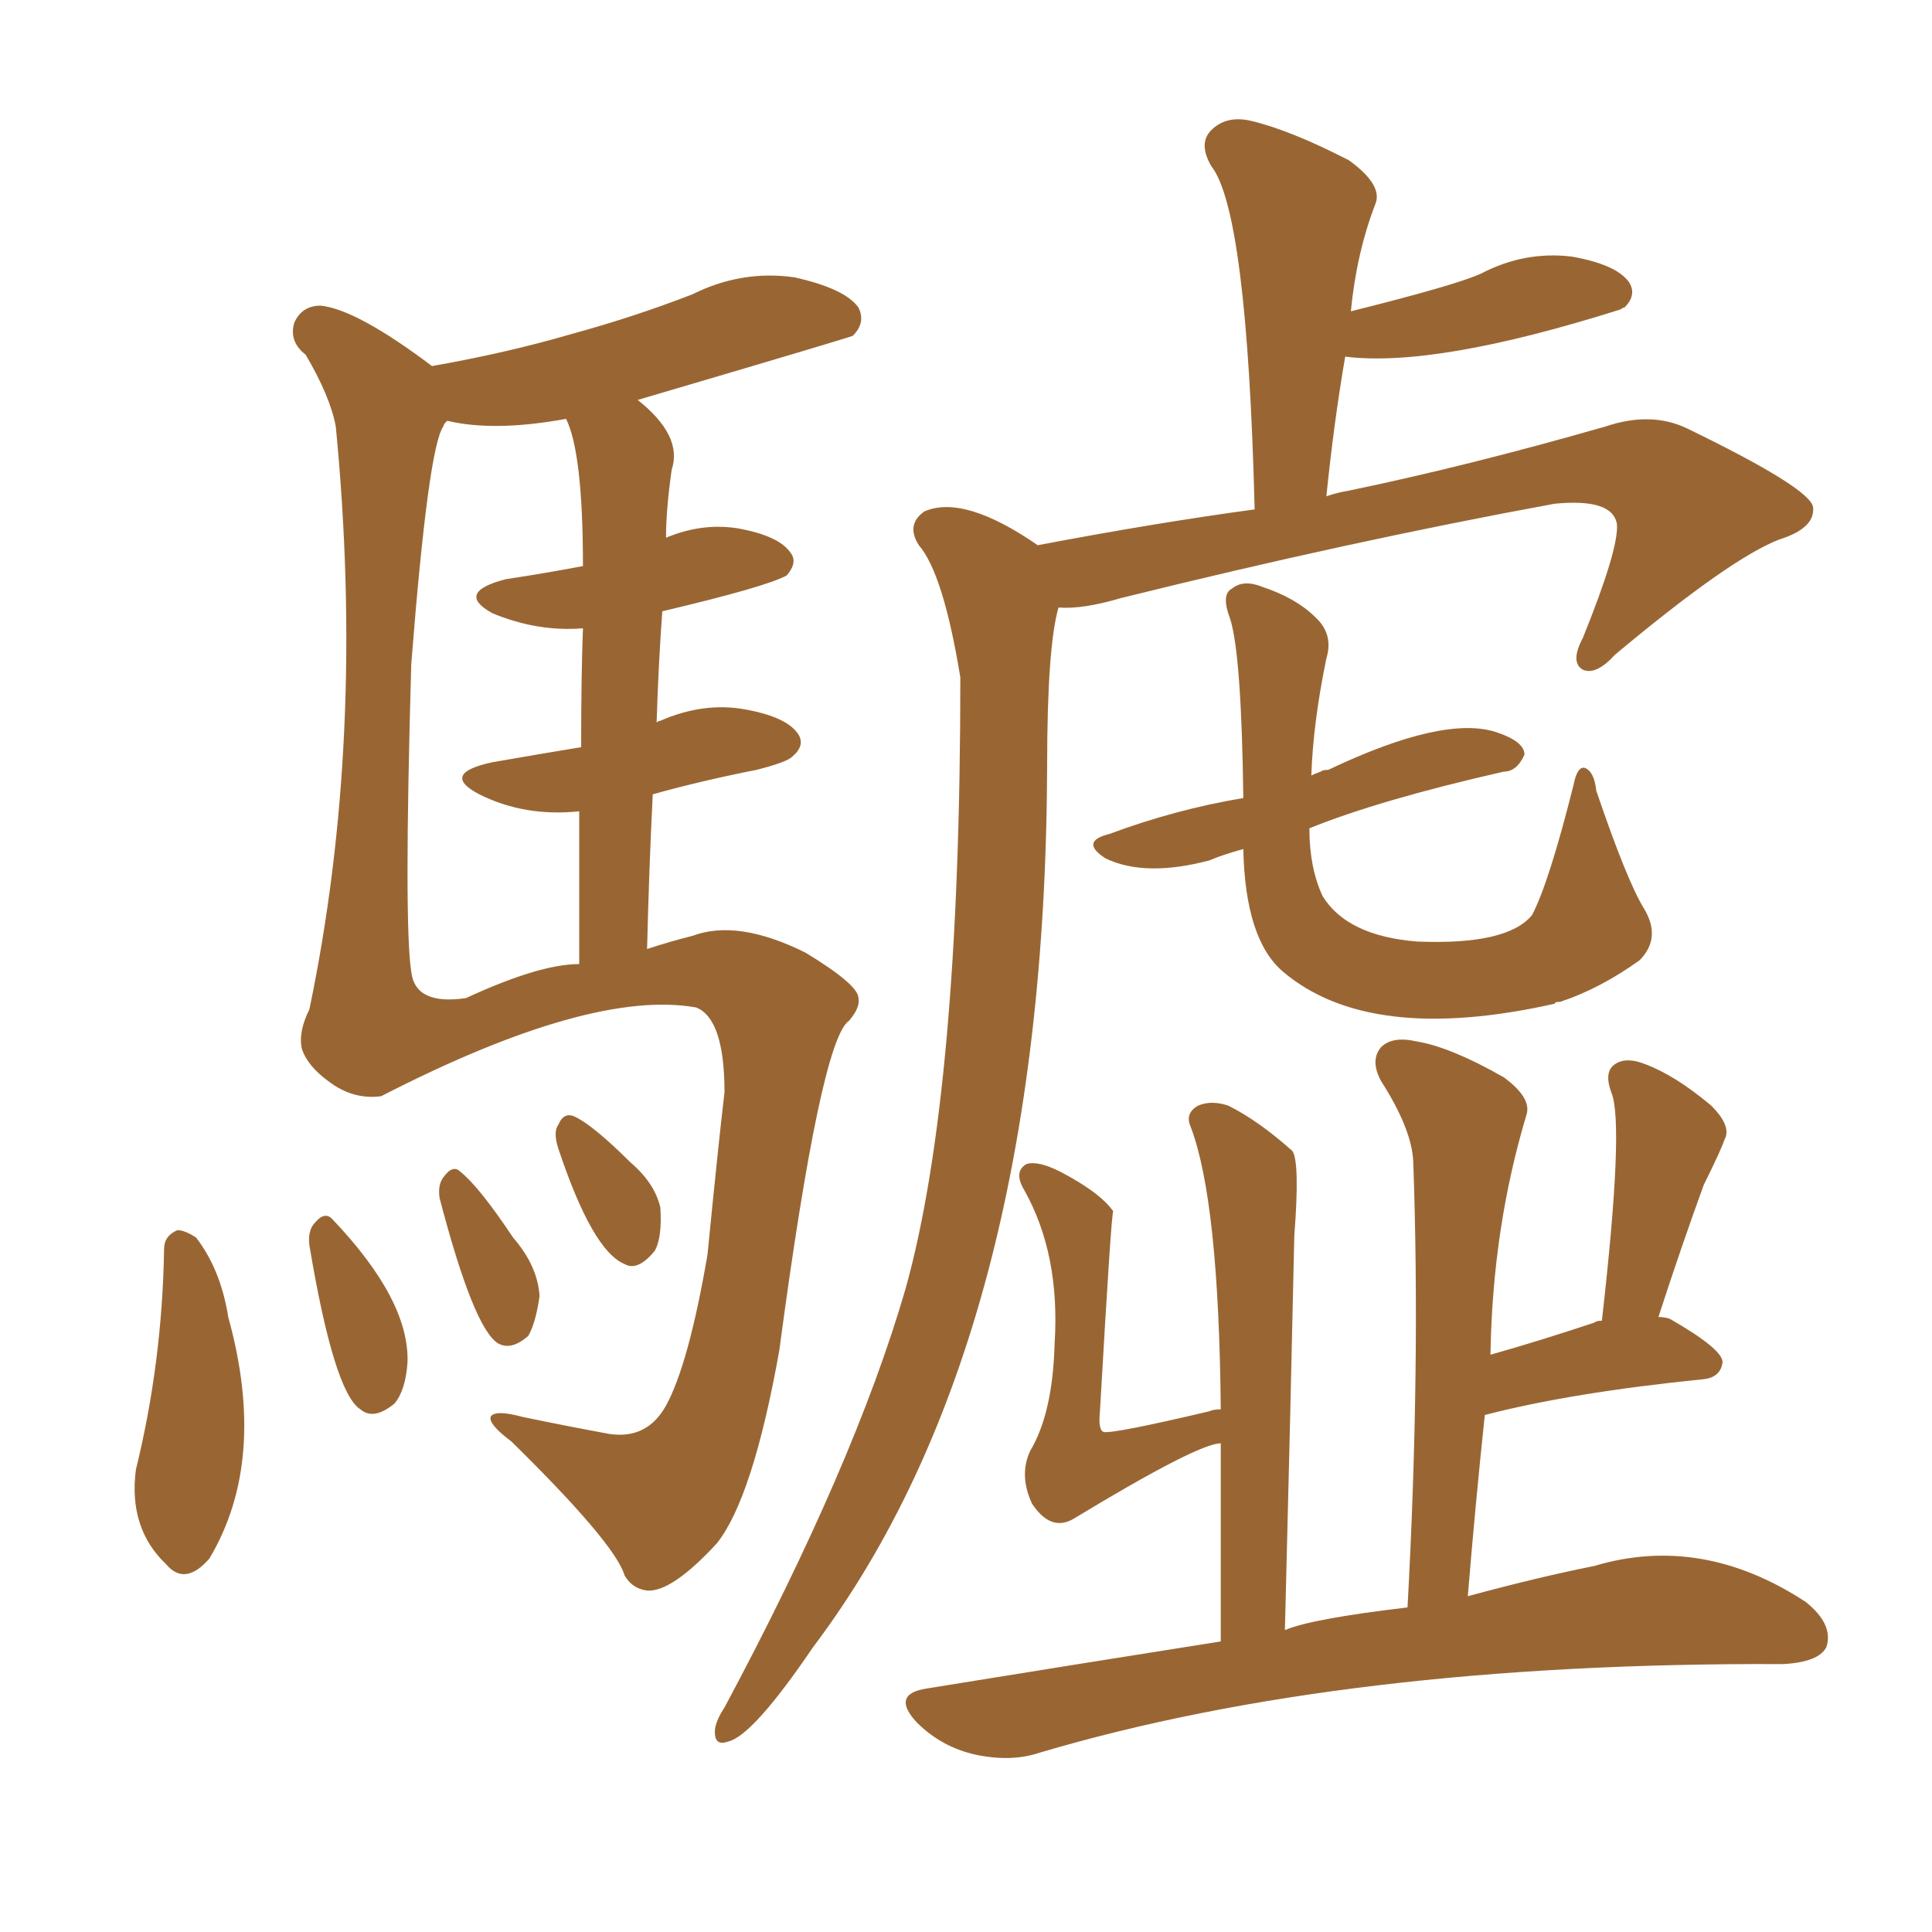 <svg xmlns="http://www.w3.org/2000/svg" xmlns:xlink="http://www.w3.org/1999/xlink" width="150" height="150"><path fill="#996633" padding="10" d="M80.57 42.33L80.57 42.33Q89.79 40.58 97.41 39.55L97.41 39.55Q96.83 16.41 94.04 12.89L94.04 12.89Q93.02 11.13 94.04 10.11L94.04 10.11Q95.21 8.94 97.12 9.38L97.12 9.38Q100.20 10.11 104.74 12.45L104.74 12.45Q107.37 14.36 106.79 15.82L106.79 15.82Q105.32 19.63 104.88 24.17L104.88 24.17Q113.09 22.12 114.99 21.24L114.99 21.24Q118.36 19.48 122.02 19.92L122.02 19.92Q125.39 20.51 126.42 21.83L126.42 21.83Q127.15 22.85 126.12 23.88L126.12 23.88Q125.98 23.88 125.83 24.02L125.83 24.02Q111.47 28.56 104.44 27.69L104.44 27.69Q103.56 32.81 102.98 38.53L102.98 38.53Q103.86 38.23 104.74 38.09L104.74 38.09Q113.96 36.18 124.66 33.11L124.66 33.11Q128.17 31.93 130.96 33.25L130.96 33.25Q140.63 37.94 140.77 39.40L140.77 39.40Q140.92 41.02 138.13 41.89L138.13 41.89Q134.33 43.36 125.39 50.83L125.39 50.83Q123.93 52.44 122.90 52.00L122.90 52.00Q121.88 51.42 122.90 49.51L122.90 49.51Q125.68 42.63 125.54 40.72L125.54 40.72Q125.24 38.67 120.70 39.11L120.70 39.11Q104.74 42.04 87.01 46.44L87.01 46.44Q84.08 47.31 82.18 47.17L82.18 47.17Q81.30 50.24 81.30 59.47L81.30 59.47Q81.15 104.00 63.13 127.88L63.13 127.88Q58.45 134.77 56.54 135.21L56.54 135.21Q55.37 135.64 55.52 134.18L55.52 134.18Q55.66 133.45 56.25 132.57L56.25 132.57Q66.36 113.67 70.31 100.05L70.31 100.05Q74.56 84.81 74.56 52.59L74.56 52.59Q73.24 44.53 71.34 42.33L71.34 42.33Q70.31 40.72 71.78 39.70L71.78 39.70Q74.85 38.38 80.57 42.33ZM96.53 65.92L96.53 65.92Q94.92 66.36 93.90 66.80L93.90 66.80Q88.92 68.12 85.84 66.65L85.84 66.65Q83.79 65.33 86.13 64.75L86.13 64.75Q91.26 62.84 96.53 61.96L96.53 61.96Q96.39 50.83 95.51 48.05L95.51 48.05Q94.78 46.14 95.65 45.70L95.65 45.70Q96.53 44.97 98.00 45.56L98.00 45.56Q100.63 46.44 102.10 47.90L102.10 47.90Q103.56 49.22 102.98 51.12L102.98 51.12Q101.95 56.10 101.81 60.21L101.81 60.21Q102.10 60.06 102.54 59.91L102.54 59.91Q102.69 59.77 103.13 59.77L103.13 59.77Q112.06 55.52 116.16 56.84L116.16 56.84Q118.36 57.57 118.36 58.59L118.36 58.59Q117.77 59.91 116.75 59.91L116.75 59.91Q107.08 62.11 101.66 64.31L101.66 64.31Q101.66 67.38 102.69 69.58L102.69 69.58Q104.59 72.66 110.01 73.10L110.01 73.10Q117.04 73.39 118.95 71.04L118.95 71.04Q120.26 68.55 122.17 60.94L122.17 60.94Q122.46 59.47 123.05 59.62L123.05 59.62Q123.78 59.91 123.93 61.38L123.93 61.38Q126.27 68.26 127.59 70.46L127.59 70.46Q129.05 72.80 127.29 74.56L127.29 74.56Q124.22 76.76 121.14 77.78L121.14 77.78Q120.70 77.78 120.70 77.93L120.70 77.93Q106.35 81.15 99.61 75.44L99.61 75.44Q96.68 72.95 96.53 65.92ZM109.28 124.80L109.28 124.80Q110.30 106.05 109.72 90.09L109.72 90.09Q109.57 87.60 107.23 83.94L107.23 83.94Q106.35 82.32 107.23 81.30L107.23 81.30Q108.11 80.42 110.01 80.86L110.01 80.86Q112.65 81.30 116.75 83.64L116.75 83.64Q118.95 85.25 118.51 86.57L118.51 86.57Q115.87 95.36 115.72 105.18L115.72 105.18Q119.38 104.15 123.78 102.69L123.78 102.69Q123.93 102.54 124.37 102.54L124.37 102.54Q126.12 87.16 125.10 84.81L125.10 84.81Q124.51 83.20 125.39 82.62L125.39 82.62Q126.27 82.03 127.73 82.62L127.73 82.62Q130.08 83.50 132.86 85.84L132.86 85.84Q134.47 87.45 133.89 88.48L133.89 88.48Q133.59 89.36 132.28 91.99L132.28 91.99Q130.52 96.83 128.76 102.25L128.76 102.25Q129.20 102.25 129.64 102.39L129.64 102.39Q133.74 104.74 133.74 105.76L133.74 105.76Q133.59 106.93 132.28 107.08L132.28 107.08Q122.02 108.11 115.28 109.86L115.28 109.86Q114.55 116.75 113.96 123.93L113.96 123.93Q119.38 122.46 123.78 121.58L123.78 121.58Q132.13 119.09 140.19 124.37L140.19 124.37Q142.38 126.12 141.80 127.88L141.80 127.88Q141.21 129.05 138.43 129.20L138.43 129.20Q104.44 129.05 80.71 136.08L80.71 136.08Q78.52 136.82 75.73 136.23L75.73 136.23Q73.10 135.64 71.19 133.74L71.19 133.74Q69.14 131.54 71.92 131.10L71.92 131.10Q83.64 129.20 94.78 127.44L94.78 127.44Q94.78 118.36 94.78 112.06L94.78 112.06Q93.02 112.06 83.35 117.92L83.35 117.92Q81.59 118.95 80.13 116.75L80.13 116.75Q79.10 114.55 79.98 112.65L79.98 112.65Q81.74 109.72 81.88 104.30L81.88 104.30Q82.32 97.41 79.54 92.43L79.54 92.43Q78.66 90.97 79.69 90.38L79.69 90.38Q80.57 90.09 82.32 90.97L82.32 90.97Q85.40 92.58 86.43 94.04L86.43 94.04Q86.28 94.19 85.40 109.57L85.40 109.57Q85.25 111.04 85.69 111.18L85.69 111.18Q86.43 111.33 93.90 109.57L93.90 109.57Q94.19 109.42 94.78 109.42L94.78 109.42Q94.63 93.16 92.43 87.45L92.43 87.45Q91.99 86.43 93.02 85.84L93.02 85.84Q94.04 85.40 95.36 85.84L95.36 85.84Q97.71 87.01 100.34 89.36L100.34 89.36Q100.93 90.23 100.49 95.95L100.49 95.95Q100.20 109.28 99.76 126.56L99.76 126.56Q101.81 125.68 109.28 124.80ZM50.98 56.10L50.98 56.10Q51.12 55.96 51.27 55.96L51.27 55.96Q54.64 54.49 57.86 55.08L57.86 55.08Q61.08 55.66 61.96 56.98L61.96 56.98Q62.55 57.86 61.52 58.74L61.52 58.74Q61.08 59.18 58.74 59.77L58.74 59.77Q54.35 60.64 50.68 61.67L50.68 61.67Q50.39 67.38 50.24 73.68L50.24 73.68Q52.00 73.10 53.76 72.66L53.76 72.66Q57.28 71.34 62.55 73.97L62.55 73.97Q66.65 76.46 66.65 77.49L66.65 77.49Q66.80 78.22 65.92 79.25L65.92 79.25Q63.72 80.71 60.50 104.88L60.50 104.88Q58.45 116.31 55.66 119.82L55.66 119.82Q52.15 123.63 50.24 123.49L50.24 123.49Q49.07 123.34 48.49 122.31L48.49 122.31Q47.75 119.82 39.70 111.91L39.70 111.91Q37.94 110.60 38.09 110.01L38.09 110.01Q38.38 109.42 40.58 110.01L40.58 110.01Q44.09 110.74 47.31 111.33L47.31 111.33Q50.24 111.77 51.71 109.13L51.71 109.13Q53.47 105.91 54.93 97.41L54.93 97.41Q55.81 88.48 56.25 84.81L56.25 84.81Q56.25 79.10 54.05 78.22L54.05 78.22Q45.85 76.76 29.59 85.11L29.59 85.11Q27.39 85.40 25.49 83.94L25.49 83.94Q23.88 82.76 23.44 81.45L23.44 81.45Q23.14 80.13 24.02 78.37L24.02 78.37Q28.42 57.28 26.07 33.11L26.07 33.11Q25.63 30.76 23.73 27.54L23.73 27.54Q22.41 26.51 22.85 25.05L22.85 25.05Q23.44 23.73 24.90 23.73L24.90 23.73Q27.69 24.02 33.54 28.42L33.54 28.42Q39.40 27.39 44.38 25.93L44.38 25.93Q49.22 24.61 53.76 22.85L53.76 22.85Q57.57 20.95 61.67 21.53L61.67 21.53Q65.63 22.41 66.65 23.88L66.65 23.88Q67.24 25.05 66.21 26.07L66.21 26.07Q65.92 26.22 49.51 31.05L49.51 31.05Q53.03 33.84 52.15 36.47L52.15 36.47Q51.71 39.55 51.71 41.75L51.71 41.75Q54.49 40.58 57.28 41.02L57.28 41.02Q60.50 41.60 61.38 42.92L61.38 42.92Q61.96 43.65 61.08 44.68L61.08 44.68Q59.47 45.56 51.42 47.46L51.42 47.46Q51.12 51.56 50.98 56.10ZM45.12 58.01L45.12 58.01Q45.12 52.44 45.26 48.78L45.26 48.78Q41.75 49.07 38.23 47.61L38.23 47.61Q35.30 46.00 39.26 44.97L39.26 44.97Q42.19 44.53 45.26 43.95L45.26 43.95Q45.26 35.16 43.95 32.52L43.95 32.52Q38.38 33.54 34.72 32.67L34.72 32.67Q34.42 32.96 34.42 33.11L34.42 33.11Q33.25 34.72 31.93 51.56L31.93 51.56Q31.35 71.78 31.93 75.44L31.93 75.44Q32.23 78.08 36.18 77.49L36.18 77.49Q41.89 74.85 44.97 74.85L44.97 74.85Q44.97 68.26 44.97 62.99L44.97 62.99Q40.72 63.43 37.21 61.67L37.21 61.67Q34.13 60.06 38.23 59.18L38.23 59.18Q41.60 58.59 45.12 58.01ZM12.74 96.97L12.74 96.97Q12.74 95.95 13.77 95.51L13.77 95.51Q14.36 95.51 15.23 96.09L15.23 96.09Q17.14 98.58 17.72 102.25L17.72 102.25Q20.80 113.38 16.26 121.00L16.26 121.00Q14.36 123.19 12.89 121.44L12.89 121.44Q9.96 118.65 10.55 114.11L10.55 114.11Q12.60 105.76 12.74 96.97ZM24.02 96.68L24.02 96.68Q23.88 95.51 24.46 94.92L24.46 94.92Q25.20 94.04 25.78 94.63L25.78 94.63Q31.79 100.93 31.64 105.76L31.64 105.76Q31.49 107.96 30.62 108.98L30.62 108.98Q29.00 110.30 27.98 109.42L27.98 109.42Q25.93 108.11 24.02 96.68ZM34.13 93.02L34.13 93.02Q33.98 91.99 34.42 91.41L34.42 91.41Q35.16 90.38 35.74 90.97L35.74 90.97Q37.21 92.14 39.84 96.09L39.84 96.09Q41.75 98.29 41.89 100.63L41.89 100.63Q41.60 102.69 41.02 103.71L41.02 103.71Q39.70 104.88 38.67 104.30L38.67 104.30Q36.77 103.13 34.13 93.02ZM43.36 89.21L43.36 89.21L43.36 89.21Q42.92 87.89 43.36 87.30L43.36 87.30Q43.80 86.28 44.68 86.72L44.68 86.72Q46.14 87.45 48.93 90.23L48.93 90.23Q50.83 91.85 51.27 93.75L51.27 93.75Q51.42 96.09 50.83 97.12L50.83 97.12Q49.51 98.73 48.49 98.14L48.49 98.14Q46.00 97.12 43.36 89.21Z"/></svg>